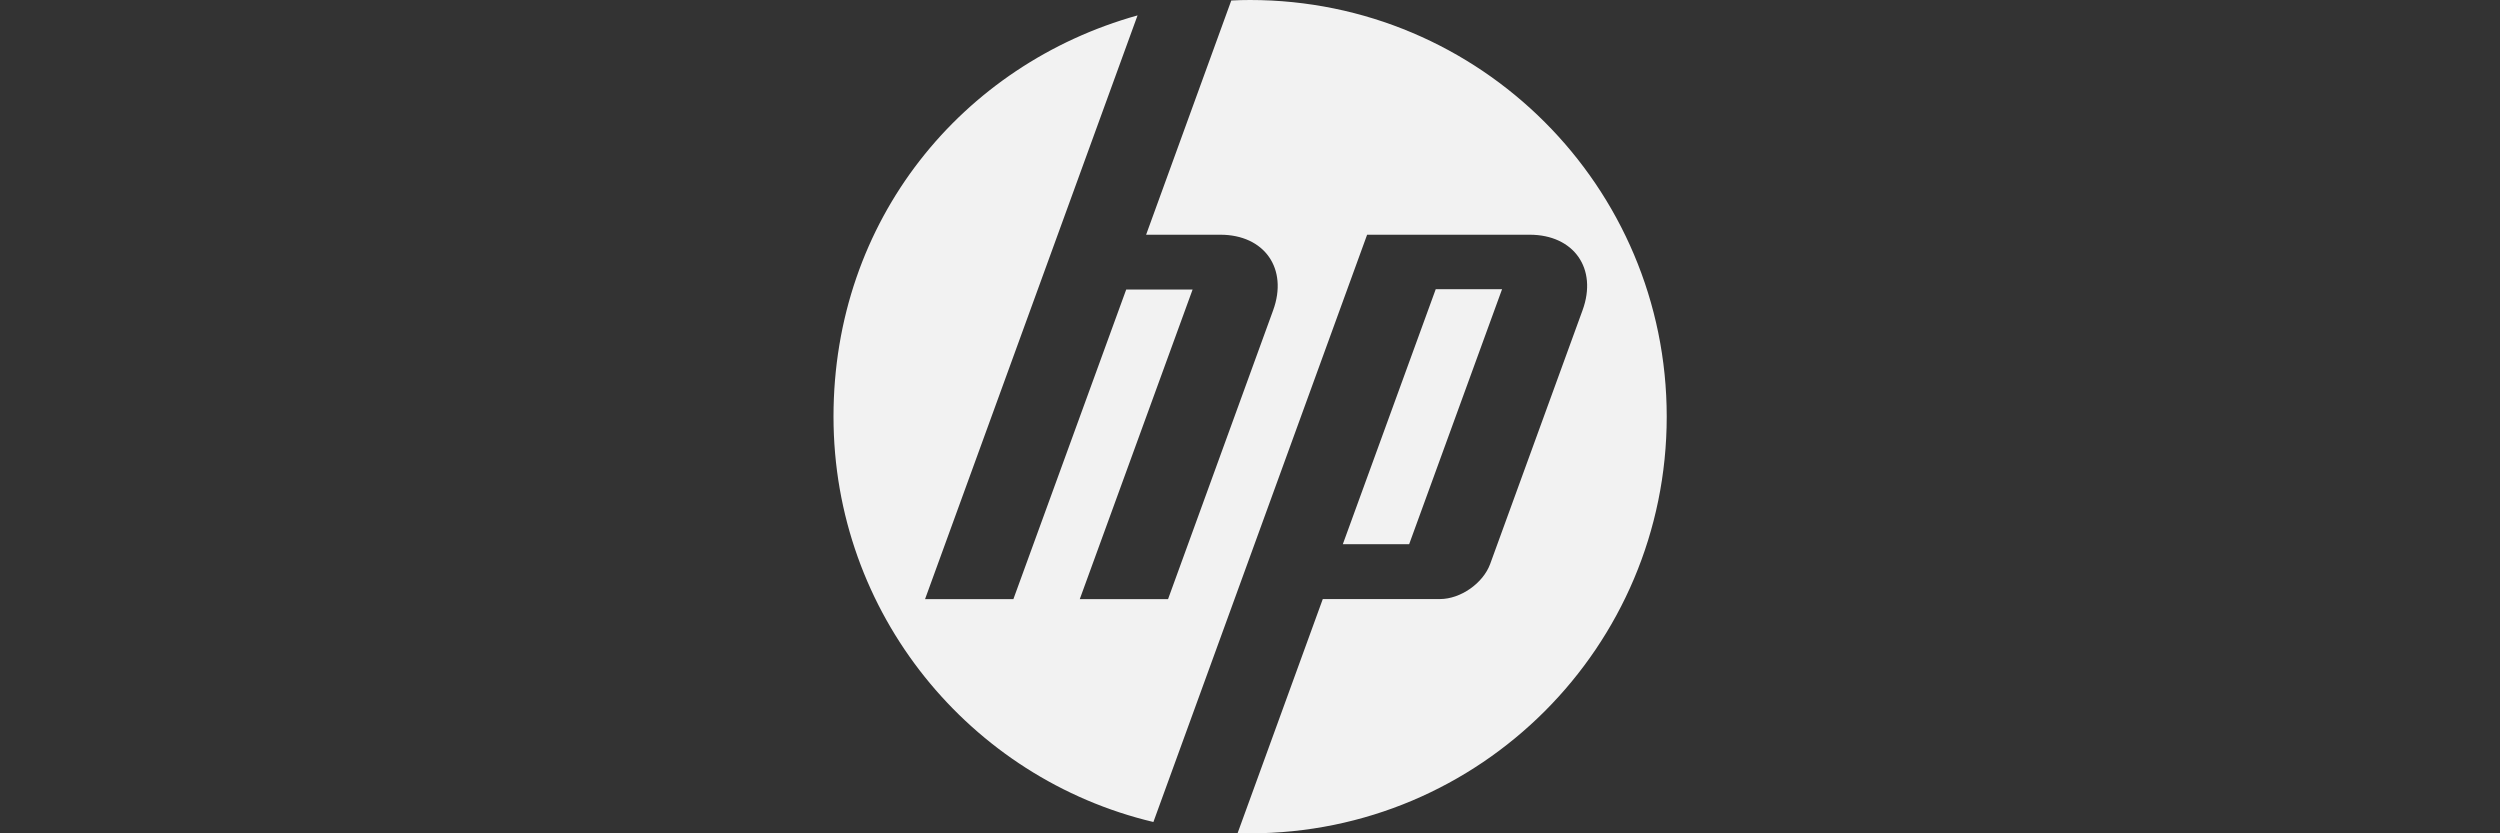 <?xml version="1.0" encoding="UTF-8"?>
<svg id="Layer_1" data-name="Layer 1" xmlns="http://www.w3.org/2000/svg" viewBox="0 0 450 150">
  <rect x="0" y="0" width="450" height="150" fill="#333333" stroke="none"/>
  <defs>
    <style>
      .cls-1 {
        fill: #f2f2f2;
        fill-rule: evenodd;
      }
    </style>
  </defs>
  <path class="cls-1" d="M224.99,150c-.74,0-1.48-.01-2.22-.04l15.33-42.13h21.09c3.71,0,7.77-2.84,9.04-6.32l16.63-45.67c2.73-7.48-1.55-13.59-9.52-13.59h-29.26l-24.55,67.47h0l-13.92,38.24c-33.02-7.84-57.58-37.54-57.58-72.96S173.17,11.6,204.76,2.77l-14.37,39.48h0l-23.88,65.59h15.9l20.31-55.73h11.95l-20.31,55.73h15.89s18.92-52,18.92-52c2.72-7.48-1.56-13.59-9.51-13.59h-13.36L221.63.09c1.12-.06,2.24-.09,3.37-.09,41.43,0,75.01,33.58,75.01,75s-33.58,75-75.01,75h0ZM270.37,52.06h-11.94l-16.72,45.89h11.94l16.72-45.89h0Z"/>
</svg>